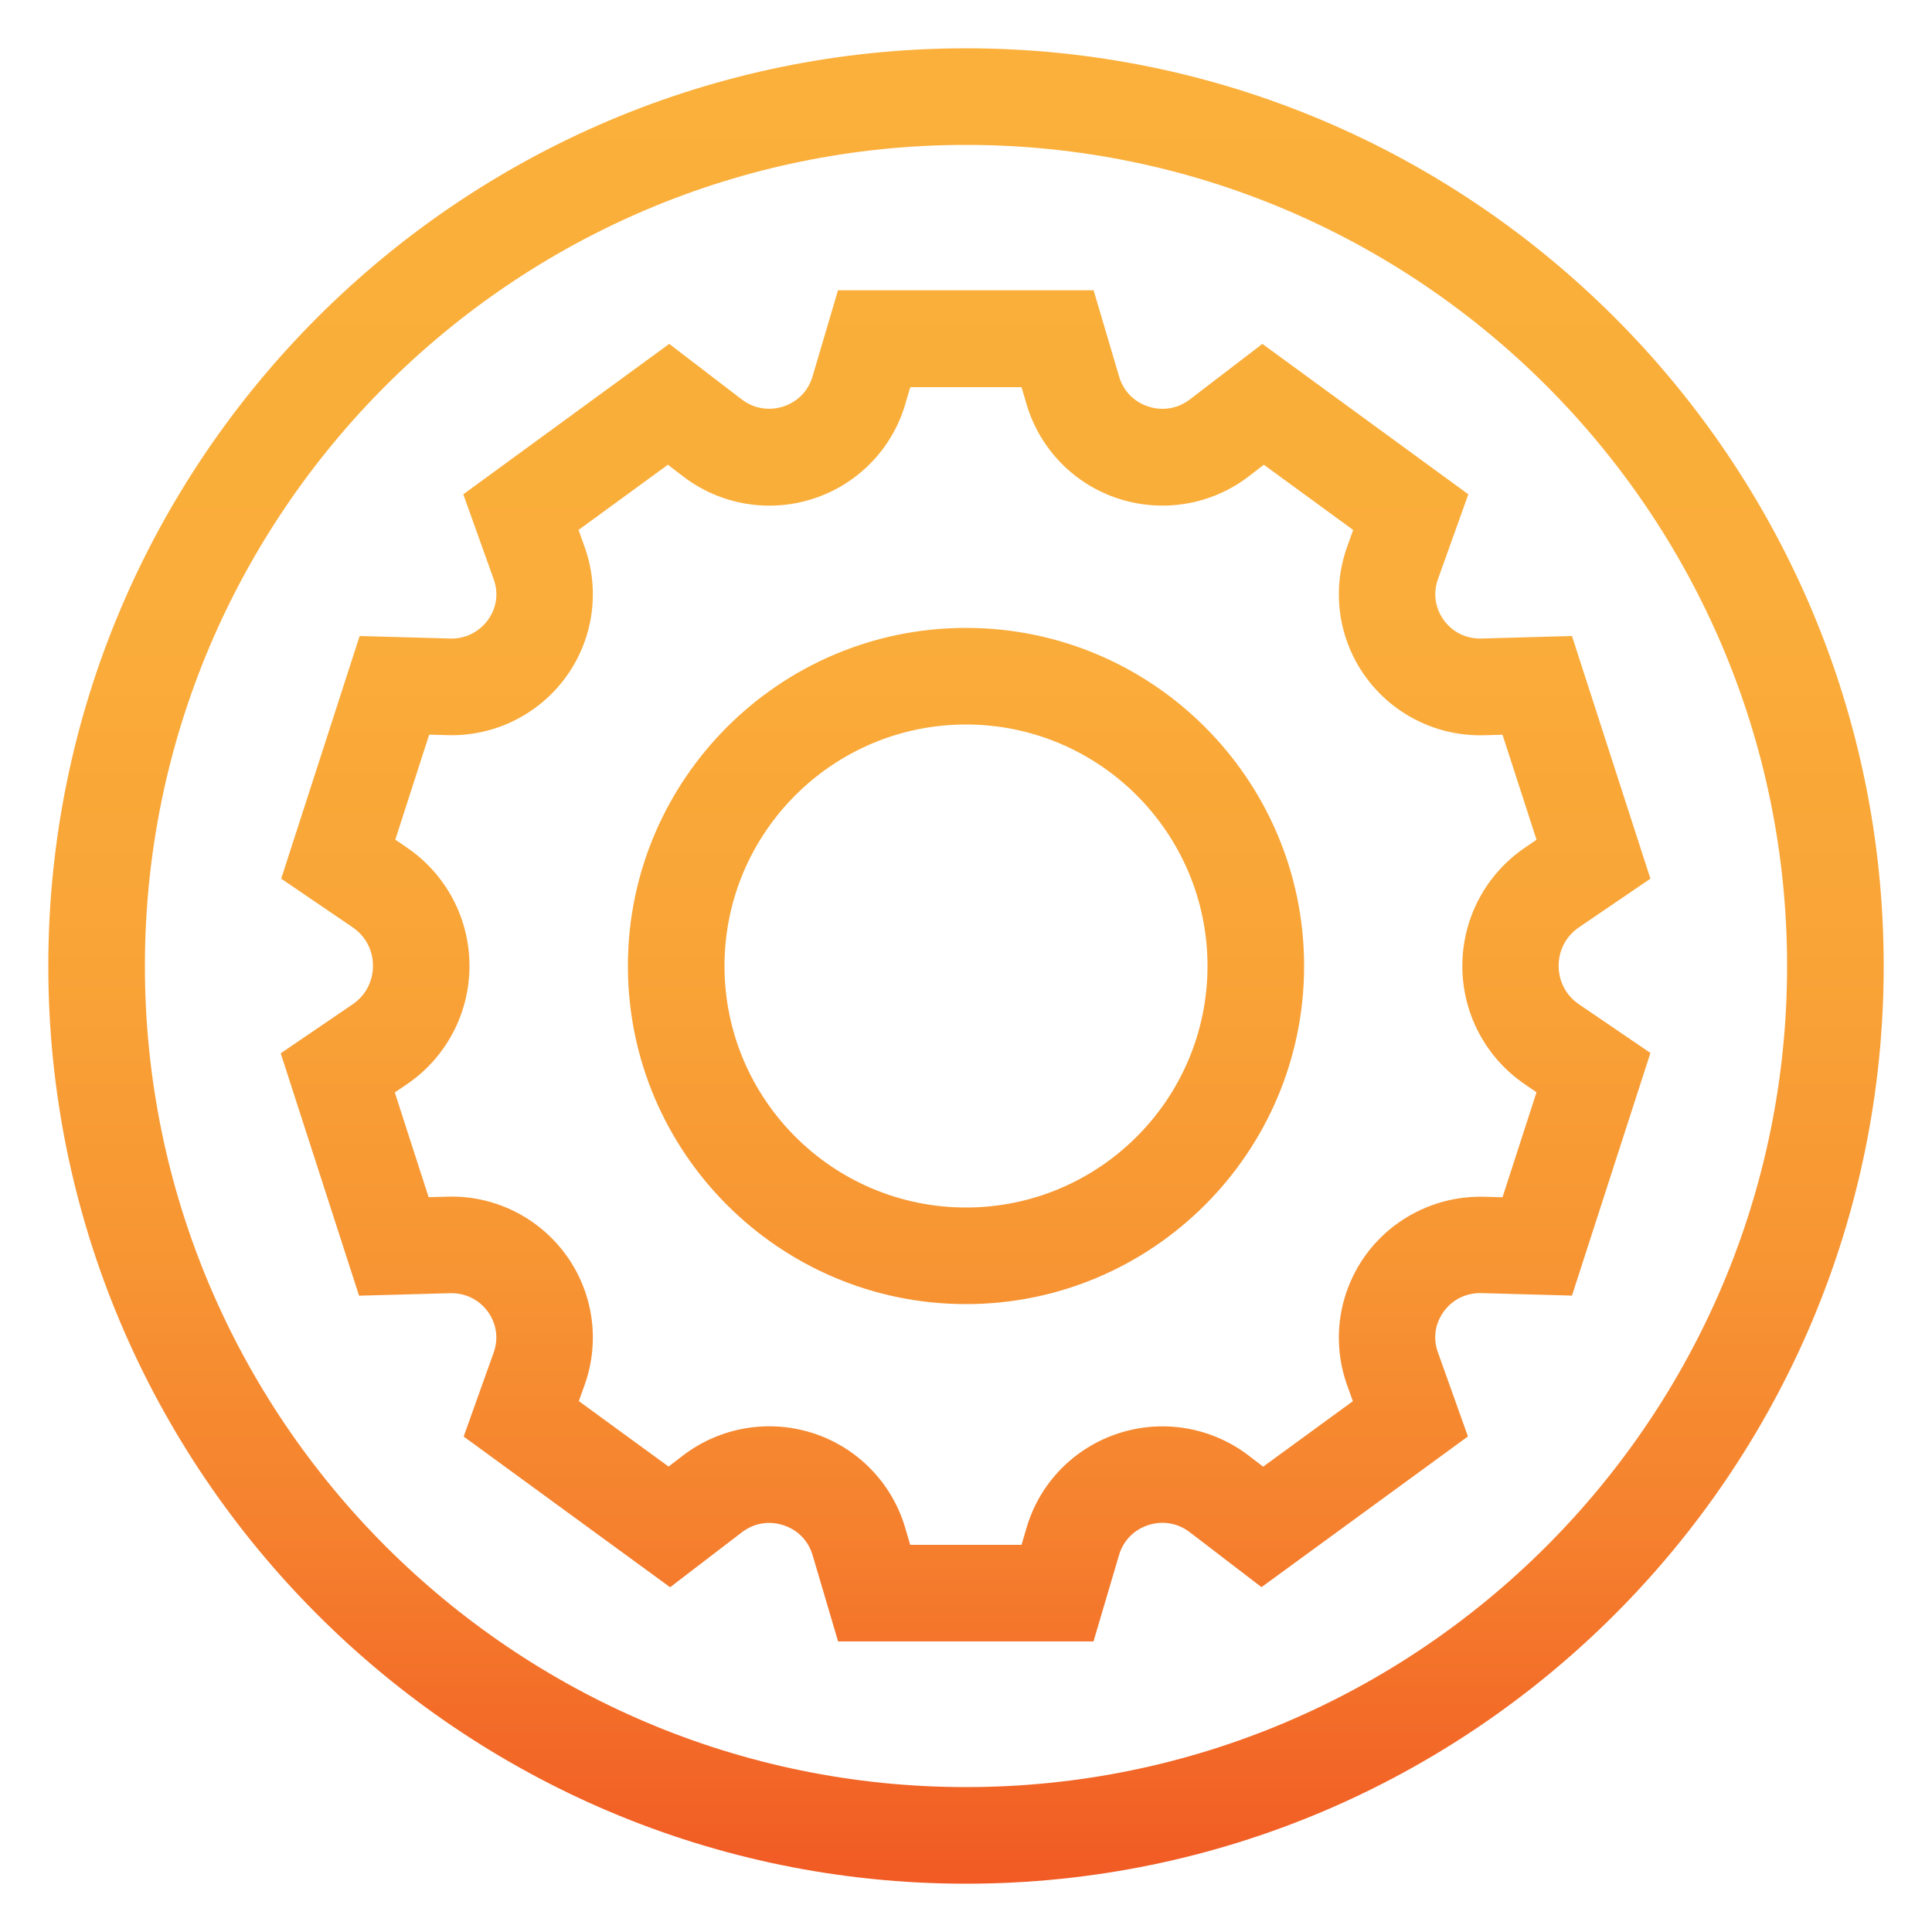 <?xml version="1.0" encoding="UTF-8"?> <svg xmlns="http://www.w3.org/2000/svg" xmlns:xlink="http://www.w3.org/1999/xlink" id="_лой_3" viewBox="0 0 200 200"><defs><style>.cls-1{fill:url(#_езымянный_градиент_14);}</style><linearGradient id="_езымянный_градиент_14" x1="100" y1="195" x2="100" y2="5" gradientTransform="matrix(1, 0, 0, 1, 0, 0)" gradientUnits="userSpaceOnUse"><stop offset="0" stop-color="#f15a24"></stop><stop offset=".05" stop-color="#f26426"></stop><stop offset=".19" stop-color="#f5802e"></stop><stop offset=".34" stop-color="#f79533"></stop><stop offset=".51" stop-color="#f9a437"></stop><stop offset=".7" stop-color="#faad3a"></stop><stop offset="1" stop-color="#fbb03b"></stop></linearGradient></defs><path class="cls-1" d="M100,135c-19.3,0-35-15.7-35-35s15.7-35,35-35,35,15.7,35,35-15.7,35-35,35Zm0-60c-13.79,0-25,11.21-25,25s11.21,25,25,25,25-11.21,25-25-11.21-25-25-25Zm0,120c-52.38,0-95-42.62-95-95S47.62,5,100,5s95,42.62,95,95-42.62,95-95,95Zm0-180C53.13,15,15,53.13,15,100s38.13,85,85,85,85-38.13,85-85S146.87,15,100,15Zm13.22,154.92h-26.46l-2.65-8.96c-.44-1.47-1.53-2.59-3.01-3.07-1.49-.49-3.06-.22-4.3,.73l-7.43,5.69-21.37-15.6,3.11-8.71c.51-1.44,.29-2.97-.6-4.21-.89-1.22-2.26-1.92-3.77-1.92-.04,0-.09,0-.14,0l-9.43,.26-8.11-25.09,7.44-5.07c1.34-.91,2.11-2.37,2.11-3.99s-.77-3.08-2.11-3.99l-7.39-5.03,8.12-25.12,9.37,.26c1.55,.05,2.99-.66,3.91-1.92,.9-1.24,1.12-2.77,.6-4.21l-3.15-8.8,21.32-15.57,7.51,5.75c1.24,.95,2.81,1.21,4.3,.73,1.47-.48,2.57-1.6,3.01-3.07l2.65-8.96h26.46l2.65,8.96c.44,1.47,1.53,2.59,3.01,3.07,1.49,.49,3.06,.22,4.3-.73l7.51-5.75,21.32,15.57-3.15,8.8c-.51,1.44-.29,2.97,.6,4.21,.91,1.26,2.32,1.96,3.91,1.92l9.37-.26,8.12,25.12-7.39,5.03c-1.34,.91-2.11,2.37-2.11,3.99s.77,3.08,2.11,3.99l7.39,5.03-8.12,25.12-9.37-.26c-1.57-.04-3,.66-3.91,1.92-.9,1.24-1.12,2.77-.6,4.21l3.11,8.71-21.37,15.6-7.43-5.69c-1.24-.95-2.81-1.22-4.3-.73-1.47,.48-2.57,1.6-3.01,3.07l-2.65,8.96Zm-18.99-10h11.52l.53-1.8c1.36-4.61,4.92-8.25,9.5-9.74,4.6-1.5,9.64-.64,13.48,2.3l1.5,1.15,9.29-6.78-.6-1.67c-1.62-4.53-.9-9.55,1.92-13.45,2.84-3.92,7.45-6.17,12.28-6.04l1.89,.05,3.52-10.87-1.2-.82c-4.06-2.76-6.48-7.34-6.48-12.25s2.42-9.49,6.48-12.25l1.2-.82-3.52-10.87-1.89,.05c-4.86,.14-9.44-2.13-12.28-6.04-2.82-3.89-3.54-8.92-1.92-13.45l.63-1.76-9.25-6.75-1.57,1.21c-3.84,2.94-8.87,3.79-13.48,2.3-4.58-1.49-8.13-5.13-9.5-9.74l-.53-1.8h-11.52l-.53,1.8c-1.36,4.61-4.92,8.25-9.5,9.74-4.6,1.5-9.64,.64-13.48-2.3l-1.58-1.21-9.25,6.75,.63,1.76c1.62,4.52,.9,9.55-1.92,13.44-2.84,3.92-7.45,6.19-12.28,6.04l-1.89-.05-3.51,10.87,1.2,.82c4.06,2.76,6.48,7.34,6.48,12.25s-2.42,9.49-6.48,12.25l-1.25,.85,3.5,10.84,1.95-.05c4.86-.15,9.44,2.13,12.28,6.04,2.82,3.89,3.54,8.92,1.92,13.45l-.6,1.67,9.29,6.78,1.5-1.15c3.84-2.94,8.88-3.79,13.48-2.3,4.58,1.49,8.13,5.13,9.5,9.74l.53,1.8Z"></path></svg> 